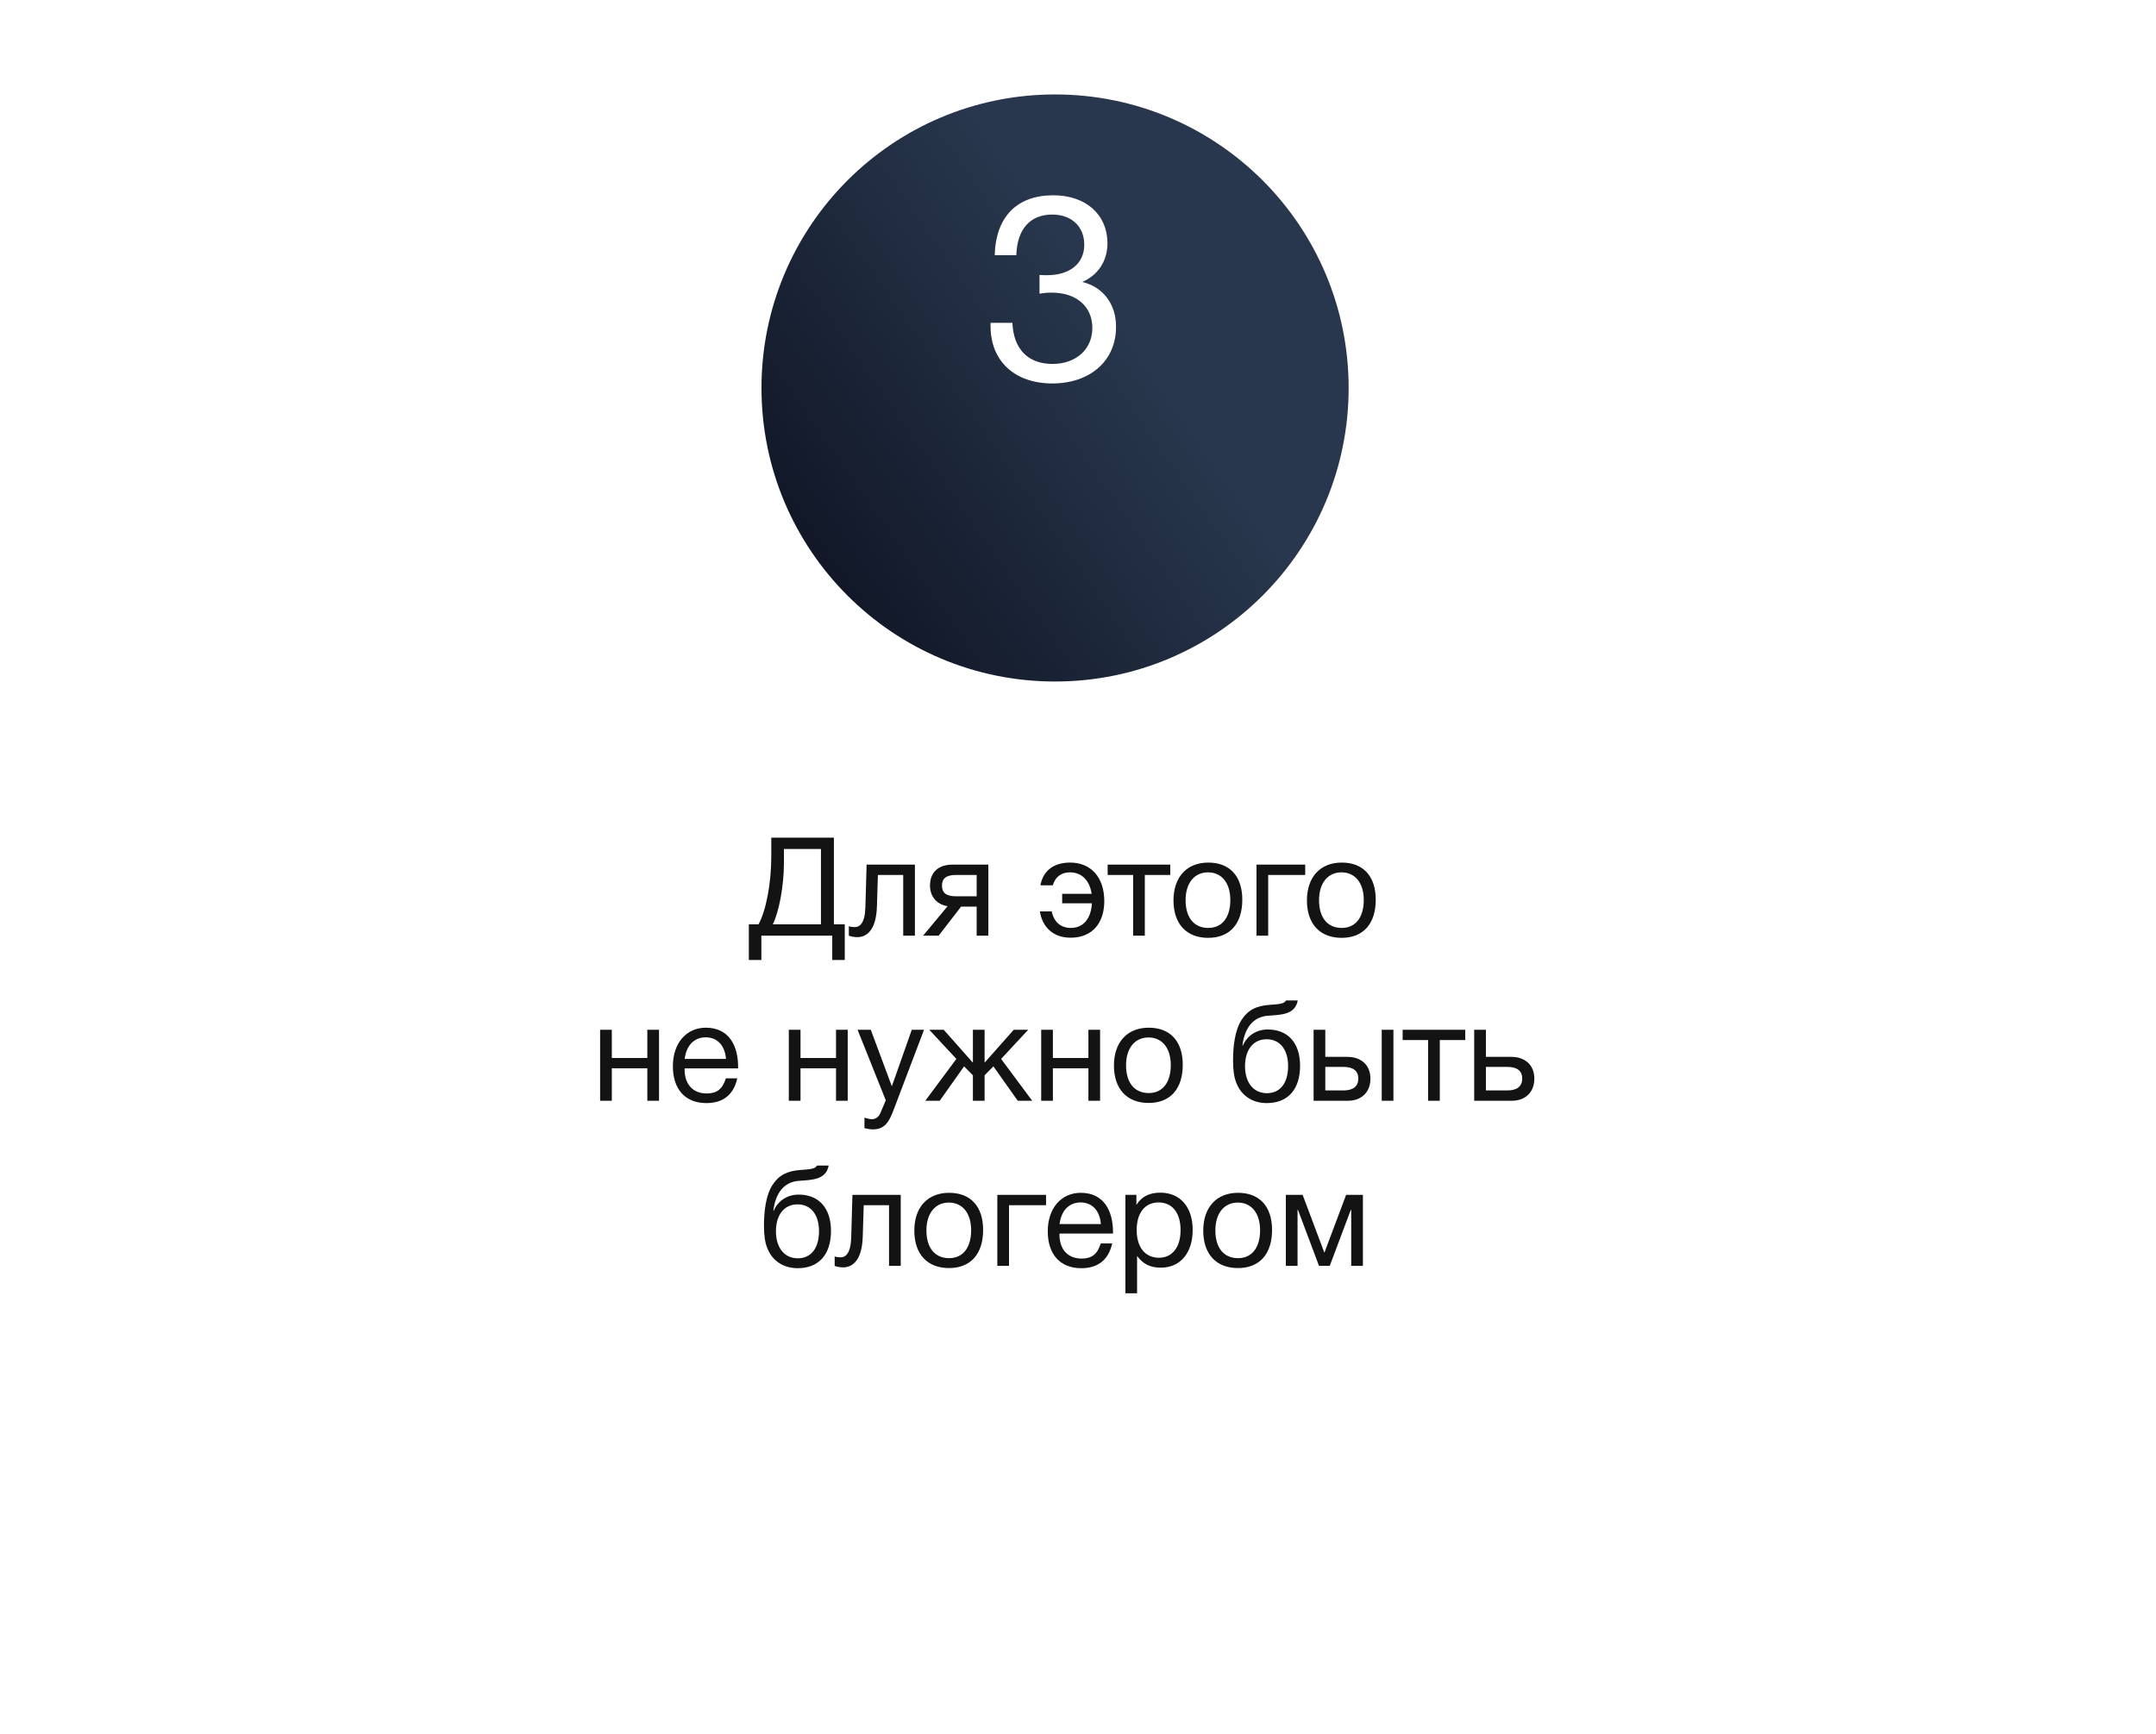 <?xml version="1.0" encoding="UTF-8"?> <svg xmlns="http://www.w3.org/2000/svg" width="235" height="189" viewBox="0 0 235 189" fill="none"><rect y="27" width="235" height="162" rx="20" fill="white"></rect><g filter="url(#filter0_biiii_1516_488)"><circle cx="115" cy="32" r="32" fill="url(#paint0_linear_1516_488)"></circle></g><path d="M108.423 27.815C108.537 23.644 110.835 21.289 114.807 21.289C118.354 21.289 120.709 23.389 120.709 26.538C120.709 28.439 119.688 30 117.957 30.737C120.227 31.276 121.645 33.149 121.645 35.589C121.674 39.335 118.808 41.803 114.694 41.803C110.637 41.803 107.969 39.391 107.969 35.561V35.192H110.353C110.466 38.058 112.055 39.675 114.722 39.675C117.276 39.675 119.063 38.086 119.063 35.76C119.063 33.404 117.333 31.901 114.609 31.901C114.126 31.901 113.899 31.929 113.304 32.014V29.971C113.701 30 113.843 30 114.126 30C116.623 30 118.184 28.723 118.184 26.68C118.184 24.694 116.794 23.389 114.694 23.389C112.282 23.389 110.864 24.978 110.778 27.815H108.423Z" fill="white"></path><path d="M92.078 104.655H90.713V102H82.988V104.655H81.623V100.77H82.673C83.483 99.33 84.068 96.33 84.068 93.39V91.32H90.893V100.77H92.078V104.655ZM89.483 100.77V92.55H85.448V94.005C85.448 96.66 84.893 99.435 84.233 100.77H89.483ZM99.724 94.26V102H98.448V95.385H95.689L95.584 98.805C95.508 101.34 94.519 102.165 93.439 102.165C93.064 102.165 92.689 102.075 92.523 102V100.965C92.689 101.055 93.034 101.07 93.198 101.07C93.709 101.07 94.278 100.62 94.323 98.94L94.459 94.26H99.724ZM107.728 102H106.453V98.835H104.758L102.313 102H100.618L103.288 98.79C102.193 98.625 101.368 97.815 101.368 96.54C101.368 95.085 102.298 94.26 103.798 94.26H107.728V102ZM106.453 95.385H104.203C103.153 95.385 102.673 95.76 102.673 96.54C102.673 97.335 103.138 97.71 104.203 97.71H106.453V95.385ZM120.365 98.235C120.365 100.59 119.09 102.225 116.69 102.225C114.83 102.225 113.615 101.1 113.345 99.36H114.635C114.875 100.515 115.625 101.16 116.72 101.16C118.07 101.16 118.925 100.155 119.015 98.475H115.775V97.44H118.985C118.775 95.985 117.905 95.1 116.63 95.1C115.67 95.1 115.025 95.595 114.755 96.51H113.405C113.69 94.92 114.86 94.035 116.645 94.035C118.925 94.035 120.365 95.655 120.365 98.235ZM127.558 95.385H124.783V102H123.508V95.385H120.733V94.26H127.558V95.385ZM131.703 94.035C134.043 94.035 135.408 95.52 135.408 98.085C135.408 100.71 134.043 102.24 131.688 102.24C129.318 102.24 127.908 100.71 127.908 98.16C127.908 95.61 129.363 94.035 131.703 94.035ZM131.673 95.1C130.173 95.1 129.228 96.285 129.228 98.13C129.228 100.035 130.143 101.16 131.703 101.16C133.203 101.16 134.103 100.02 134.103 98.115C134.103 96.27 133.173 95.1 131.673 95.1ZM142.266 95.385H138.231V102H136.956V94.26H142.266V95.385ZM146.248 94.035C148.588 94.035 149.953 95.52 149.953 98.085C149.953 100.71 148.588 102.24 146.233 102.24C143.863 102.24 142.453 100.71 142.453 98.16C142.453 95.61 143.908 94.035 146.248 94.035ZM146.218 95.1C144.718 95.1 143.773 96.285 143.773 98.13C143.773 100.035 144.688 101.16 146.248 101.16C147.748 101.16 148.648 100.02 148.648 98.115C148.648 96.27 147.718 95.1 146.218 95.1ZM66.687 120H65.412V112.26H66.687V115.335H70.557V112.26H71.832V120H70.557V116.46H66.687V120ZM80.362 117.555C79.972 119.34 78.817 120.255 76.987 120.255C74.707 120.255 73.342 118.755 73.342 116.235C73.342 113.73 74.797 112.035 76.942 112.035C79.492 112.035 80.452 114.06 80.452 116.295V116.475H74.632L74.617 116.565C74.617 118.215 75.532 119.205 77.032 119.205C78.142 119.205 78.757 118.725 79.117 117.555H80.362ZM79.132 115.44C79.012 113.97 78.187 113.085 76.912 113.085C75.667 113.085 74.797 113.985 74.632 115.44H79.132ZM87.254 120H85.979V112.26H87.254V115.335H91.124V112.26H92.399V120H91.124V116.46H87.254V120ZM100.719 112.26L97.403 120.99C96.984 122.085 96.549 123.12 95.168 123.12C94.838 123.12 94.538 123.06 94.224 122.985V121.845C94.629 121.965 94.823 122.01 95.049 122.01C95.469 122.01 95.799 121.725 95.948 121.365L96.549 119.955L93.474 112.26H94.913L97.209 118.425L99.383 112.26H100.719ZM105.084 116.25L102.429 120H100.854L104.244 115.44L101.289 112.26H102.864L106.014 115.815H106.044V112.26H107.319V115.815H107.349L110.499 112.26H112.074L109.119 115.44L112.509 120H110.934L108.279 116.25L107.319 117.225V120H106.044V117.225L105.084 116.25ZM114.763 120H113.488V112.26H114.763V115.335H118.633V112.26H119.908V120H118.633V116.46H114.763V120ZM125.213 112.035C127.553 112.035 128.918 113.52 128.918 116.085C128.918 118.71 127.553 120.24 125.198 120.24C122.828 120.24 121.418 118.71 121.418 116.16C121.418 113.61 122.873 112.035 125.213 112.035ZM125.183 113.1C123.683 113.1 122.738 114.285 122.738 116.13C122.738 118.035 123.653 119.16 125.213 119.16C126.713 119.16 127.613 118.02 127.613 116.115C127.613 114.27 126.683 113.1 125.183 113.1ZM135.331 111.18C136.021 110.115 136.921 109.65 138.391 109.545C139.366 109.47 139.966 109.455 140.176 109.065H141.451C141.166 110.655 139.561 110.625 138.211 110.73C136.516 110.85 135.646 112.155 135.421 113.985H135.466C135.901 112.965 136.891 112.23 138.181 112.23C140.356 112.23 141.706 113.67 141.706 116.19C141.706 118.77 140.371 120.255 138.076 120.255C136.261 120.255 134.806 119.16 134.491 117.03C134.431 116.61 134.401 116.13 134.401 115.62C134.401 114.135 134.581 112.335 135.331 111.18ZM135.706 116.235C135.706 117.975 136.591 119.175 138.091 119.175C139.516 119.175 140.401 118.095 140.401 116.22C140.401 114.405 139.501 113.295 138.061 113.295C136.621 113.295 135.706 114.42 135.706 116.235ZM150.605 112.26H151.88V120H150.605V112.26ZM149.375 117.585C149.375 119.04 148.43 120 146.915 120H143.18V112.26H144.455V115.215H146.855C148.37 115.215 149.375 116.115 149.375 117.585ZM146.45 116.31H144.455V118.875H146.45C147.5 118.875 148.055 118.41 148.055 117.585C148.055 116.76 147.515 116.31 146.45 116.31ZM159.711 113.385H156.936V120H155.661V113.385H152.886V112.26H159.711V113.385ZM167.24 117.585C167.24 119.04 166.295 120 164.78 120H160.685V112.26H161.96V115.215H164.72C166.235 115.215 167.24 116.115 167.24 117.585ZM164.315 116.31H161.96V118.875H164.315C165.365 118.875 165.92 118.41 165.92 117.585C165.92 116.76 165.38 116.31 164.315 116.31ZM84.201 129.18C84.891 128.115 85.791 127.65 87.261 127.545C88.236 127.47 88.836 127.455 89.046 127.065H90.321C90.036 128.655 88.431 128.625 87.081 128.73C85.386 128.85 84.516 130.155 84.291 131.985H84.336C84.771 130.965 85.761 130.23 87.051 130.23C89.226 130.23 90.576 131.67 90.576 134.19C90.576 136.77 89.241 138.255 86.946 138.255C85.131 138.255 83.676 137.16 83.361 135.03C83.301 134.61 83.271 134.13 83.271 133.62C83.271 132.135 83.451 130.335 84.201 129.18ZM84.576 134.235C84.576 135.975 85.461 137.175 86.961 137.175C88.386 137.175 89.271 136.095 89.271 134.22C89.271 132.405 88.371 131.295 86.931 131.295C85.491 131.295 84.576 132.42 84.576 134.235ZM98.178 130.26V138H96.903V131.385H94.143L94.038 134.805C93.963 137.34 92.973 138.165 91.893 138.165C91.518 138.165 91.143 138.075 90.978 138V136.965C91.143 137.055 91.488 137.07 91.653 137.07C92.163 137.07 92.733 136.62 92.778 134.94L92.913 130.26H98.178ZM103.453 130.035C105.793 130.035 107.158 131.52 107.158 134.085C107.158 136.71 105.793 138.24 103.438 138.24C101.068 138.24 99.658 136.71 99.658 134.16C99.658 131.61 101.113 130.035 103.453 130.035ZM103.423 131.1C101.923 131.1 100.978 132.285 100.978 134.13C100.978 136.035 101.893 137.16 103.453 137.16C104.953 137.16 105.853 136.02 105.853 134.115C105.853 132.27 104.923 131.1 103.423 131.1ZM114.016 131.385H109.981V138H108.706V130.26H114.016V131.385ZM121.224 135.555C120.834 137.34 119.679 138.255 117.849 138.255C115.569 138.255 114.204 136.755 114.204 134.235C114.204 131.73 115.659 130.035 117.804 130.035C120.354 130.035 121.314 132.06 121.314 134.295V134.475H115.494L115.479 134.565C115.479 136.215 116.394 137.205 117.894 137.205C119.004 137.205 119.619 136.725 119.979 135.555H121.224ZM119.994 133.44C119.874 131.97 119.049 131.085 117.774 131.085C116.529 131.085 115.659 131.985 115.494 133.44H119.994ZM123.866 130.26V131.355C124.466 130.395 125.336 130.02 126.476 130.02C128.636 130.02 130.001 131.58 130.001 134.085C130.001 136.59 128.651 138.195 126.536 138.195C125.396 138.195 124.601 137.82 123.941 136.92V140.985H122.666V130.26H123.866ZM126.281 131.085C124.796 131.085 123.896 132.225 123.896 134.1C123.896 135.975 124.826 137.115 126.326 137.115C127.781 137.115 128.681 135.96 128.681 134.1C128.681 132.225 127.781 131.085 126.281 131.085ZM134.947 130.035C137.287 130.035 138.652 131.52 138.652 134.085C138.652 136.71 137.287 138.24 134.932 138.24C132.562 138.24 131.152 136.71 131.152 134.16C131.152 131.61 132.607 130.035 134.947 130.035ZM134.917 131.1C133.417 131.1 132.472 132.285 132.472 134.13C132.472 136.035 133.387 137.16 134.947 137.16C136.447 137.16 137.347 136.02 137.347 134.115C137.347 132.27 136.417 131.1 134.917 131.1ZM148.555 138H147.28V131.895H147.235L144.94 138H143.77L141.475 131.895H141.43V138H140.155V130.26H141.985L144.34 136.53H144.37L146.725 130.26H148.555V138Z" fill="#131313"></path><defs><filter id="filter0_biiii_1516_488" x="72.622" y="-10.378" width="84.756" height="92.169" filterUnits="userSpaceOnUse" color-interpolation-filters="sRGB"><feFlood flood-opacity="0" result="BackgroundImageFix"></feFlood><feGaussianBlur in="BackgroundImageFix" stdDeviation="5.189"></feGaussianBlur><feComposite in2="SourceAlpha" operator="in" result="effect1_backgroundBlur_1516_488"></feComposite><feBlend mode="normal" in="SourceGraphic" in2="effect1_backgroundBlur_1516_488" result="shape"></feBlend><feColorMatrix in="SourceAlpha" type="matrix" values="0 0 0 0 0 0 0 0 0 0 0 0 0 0 0 0 0 0 127 0" result="hardAlpha"></feColorMatrix><feOffset dy="-4.448"></feOffset><feGaussianBlur stdDeviation="7.413"></feGaussianBlur><feComposite in2="hardAlpha" operator="arithmetic" k2="-1" k3="1"></feComposite><feColorMatrix type="matrix" values="0 0 0 0 1 0 0 0 0 1 0 0 0 0 1 0 0 0 0.15 0"></feColorMatrix><feBlend mode="normal" in2="shape" result="effect2_innerShadow_1516_488"></feBlend><feColorMatrix in="SourceAlpha" type="matrix" values="0 0 0 0 0 0 0 0 0 0 0 0 0 0 0 0 0 0 127 0" result="hardAlpha"></feColorMatrix><feOffset dy="-7.413"></feOffset><feGaussianBlur stdDeviation="13.384"></feGaussianBlur><feComposite in2="hardAlpha" operator="arithmetic" k2="-1" k3="1"></feComposite><feColorMatrix type="matrix" values="0 0 0 0 1 0 0 0 0 1 0 0 0 0 1 0 0 0 0.15 0"></feColorMatrix><feBlend mode="normal" in2="effect2_innerShadow_1516_488" result="effect3_innerShadow_1516_488"></feBlend><feColorMatrix in="SourceAlpha" type="matrix" values="0 0 0 0 0 0 0 0 0 0 0 0 0 0 0 0 0 0 127 0" result="hardAlpha"></feColorMatrix><feOffset dy="17.791"></feOffset><feGaussianBlur stdDeviation="9.054"></feGaussianBlur><feComposite in2="hardAlpha" operator="arithmetic" k2="-1" k3="1"></feComposite><feColorMatrix type="matrix" values="0 0 0 0 1 0 0 0 0 1 0 0 0 0 1 0 0 0 0.1 0"></feColorMatrix><feBlend mode="normal" in2="effect3_innerShadow_1516_488" result="effect4_innerShadow_1516_488"></feBlend><feColorMatrix in="SourceAlpha" type="matrix" values="0 0 0 0 0 0 0 0 0 0 0 0 0 0 0 0 0 0 127 0" result="hardAlpha"></feColorMatrix><feOffset dy="4.366"></feOffset><feGaussianBlur stdDeviation="2.264"></feGaussianBlur><feComposite in2="hardAlpha" operator="arithmetic" k2="-1" k3="1"></feComposite><feColorMatrix type="matrix" values="0 0 0 0 1 0 0 0 0 1 0 0 0 0 1 0 0 0 0.15 0"></feColorMatrix><feBlend mode="normal" in2="effect4_innerShadow_1516_488" result="effect5_innerShadow_1516_488"></feBlend></filter><linearGradient id="paint0_linear_1516_488" x1="115" y1="14.575" x2="58.989" y2="53.553" gradientUnits="userSpaceOnUse"><stop stop-color="#28374D"></stop><stop offset="1" stop-color="#030410"></stop></linearGradient></defs></svg> 